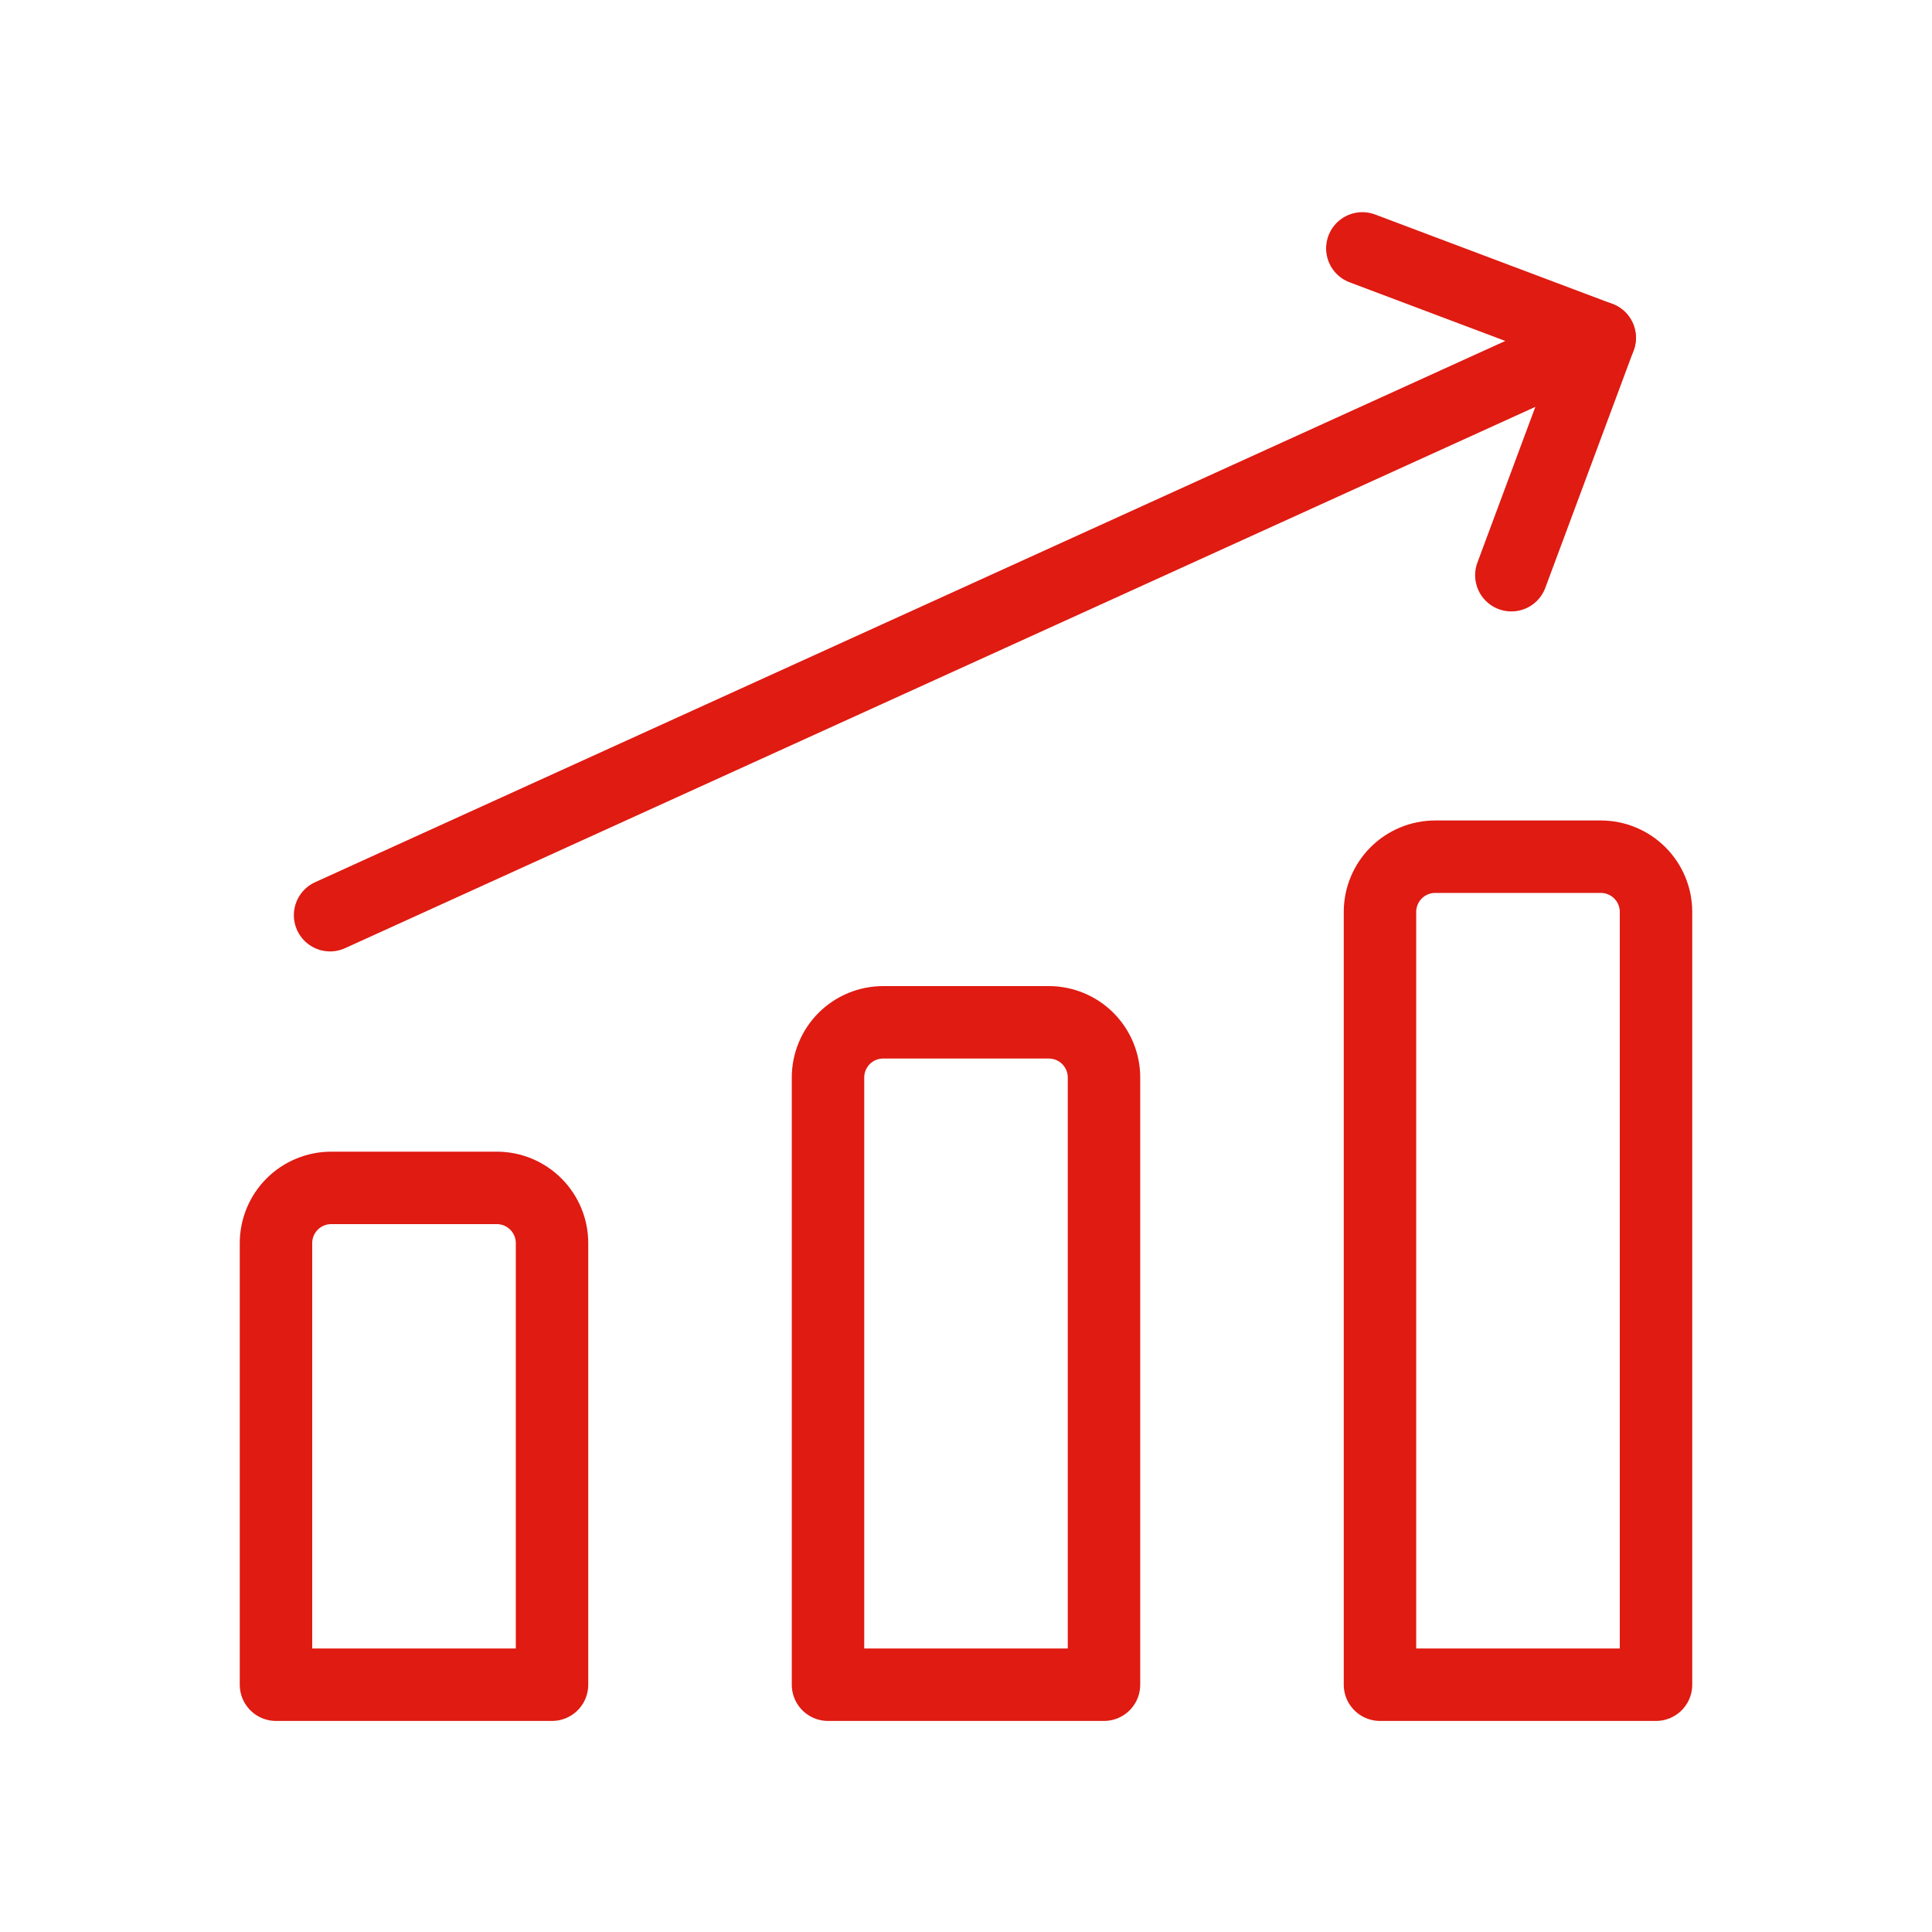 <svg width="40" height="40" viewBox="0 0 40 40" fill="none" xmlns="http://www.w3.org/2000/svg">
<g clip-path="url(#clip0_9129_3437)">
<path d="M6.834 18.948L33.12 6.994" stroke="#DF1B12" stroke-width="1.5" stroke-linecap="round" stroke-linejoin="round"/>
<path d="M28.206 5.143L33.12 6.994L31.291 11.909" stroke="#DF1B12" stroke-width="1.5" stroke-linecap="round" stroke-linejoin="round"/>
<path d="M34.286 34.88H28.571V18.88C28.571 18.577 28.692 18.286 28.906 18.072C29.12 17.858 29.411 17.737 29.714 17.737H33.143C33.446 17.737 33.737 17.858 33.951 18.072C34.165 18.286 34.286 18.577 34.286 18.88V34.88Z" stroke="#DF1B12" stroke-width="1.5" stroke-linecap="round" stroke-linejoin="round"/>
<path d="M22.857 34.88H17.143V22.309C17.143 22.006 17.263 21.715 17.478 21.5C17.692 21.286 17.983 21.166 18.286 21.166H21.714C22.017 21.166 22.308 21.286 22.522 21.5C22.737 21.715 22.857 22.006 22.857 22.309V34.88Z" stroke="#DF1B12" stroke-width="1.5" stroke-linecap="round" stroke-linejoin="round"/>
<path d="M11.429 34.88H5.714L5.714 25.737C5.714 25.434 5.835 25.143 6.049 24.929C6.263 24.715 6.554 24.594 6.857 24.594H10.286C10.589 24.594 10.88 24.715 11.094 24.929C11.308 25.143 11.429 25.434 11.429 25.737L11.429 34.88Z" stroke="#DF1B12" stroke-width="1.5" stroke-linecap="round" stroke-linejoin="round"/>
</g>
<defs>
<clipPath id="clip0_9129_3437">
<rect width="32" height="32" fill="white" transform="translate(4 4)"/>
</clipPath>
</defs>
</svg>

